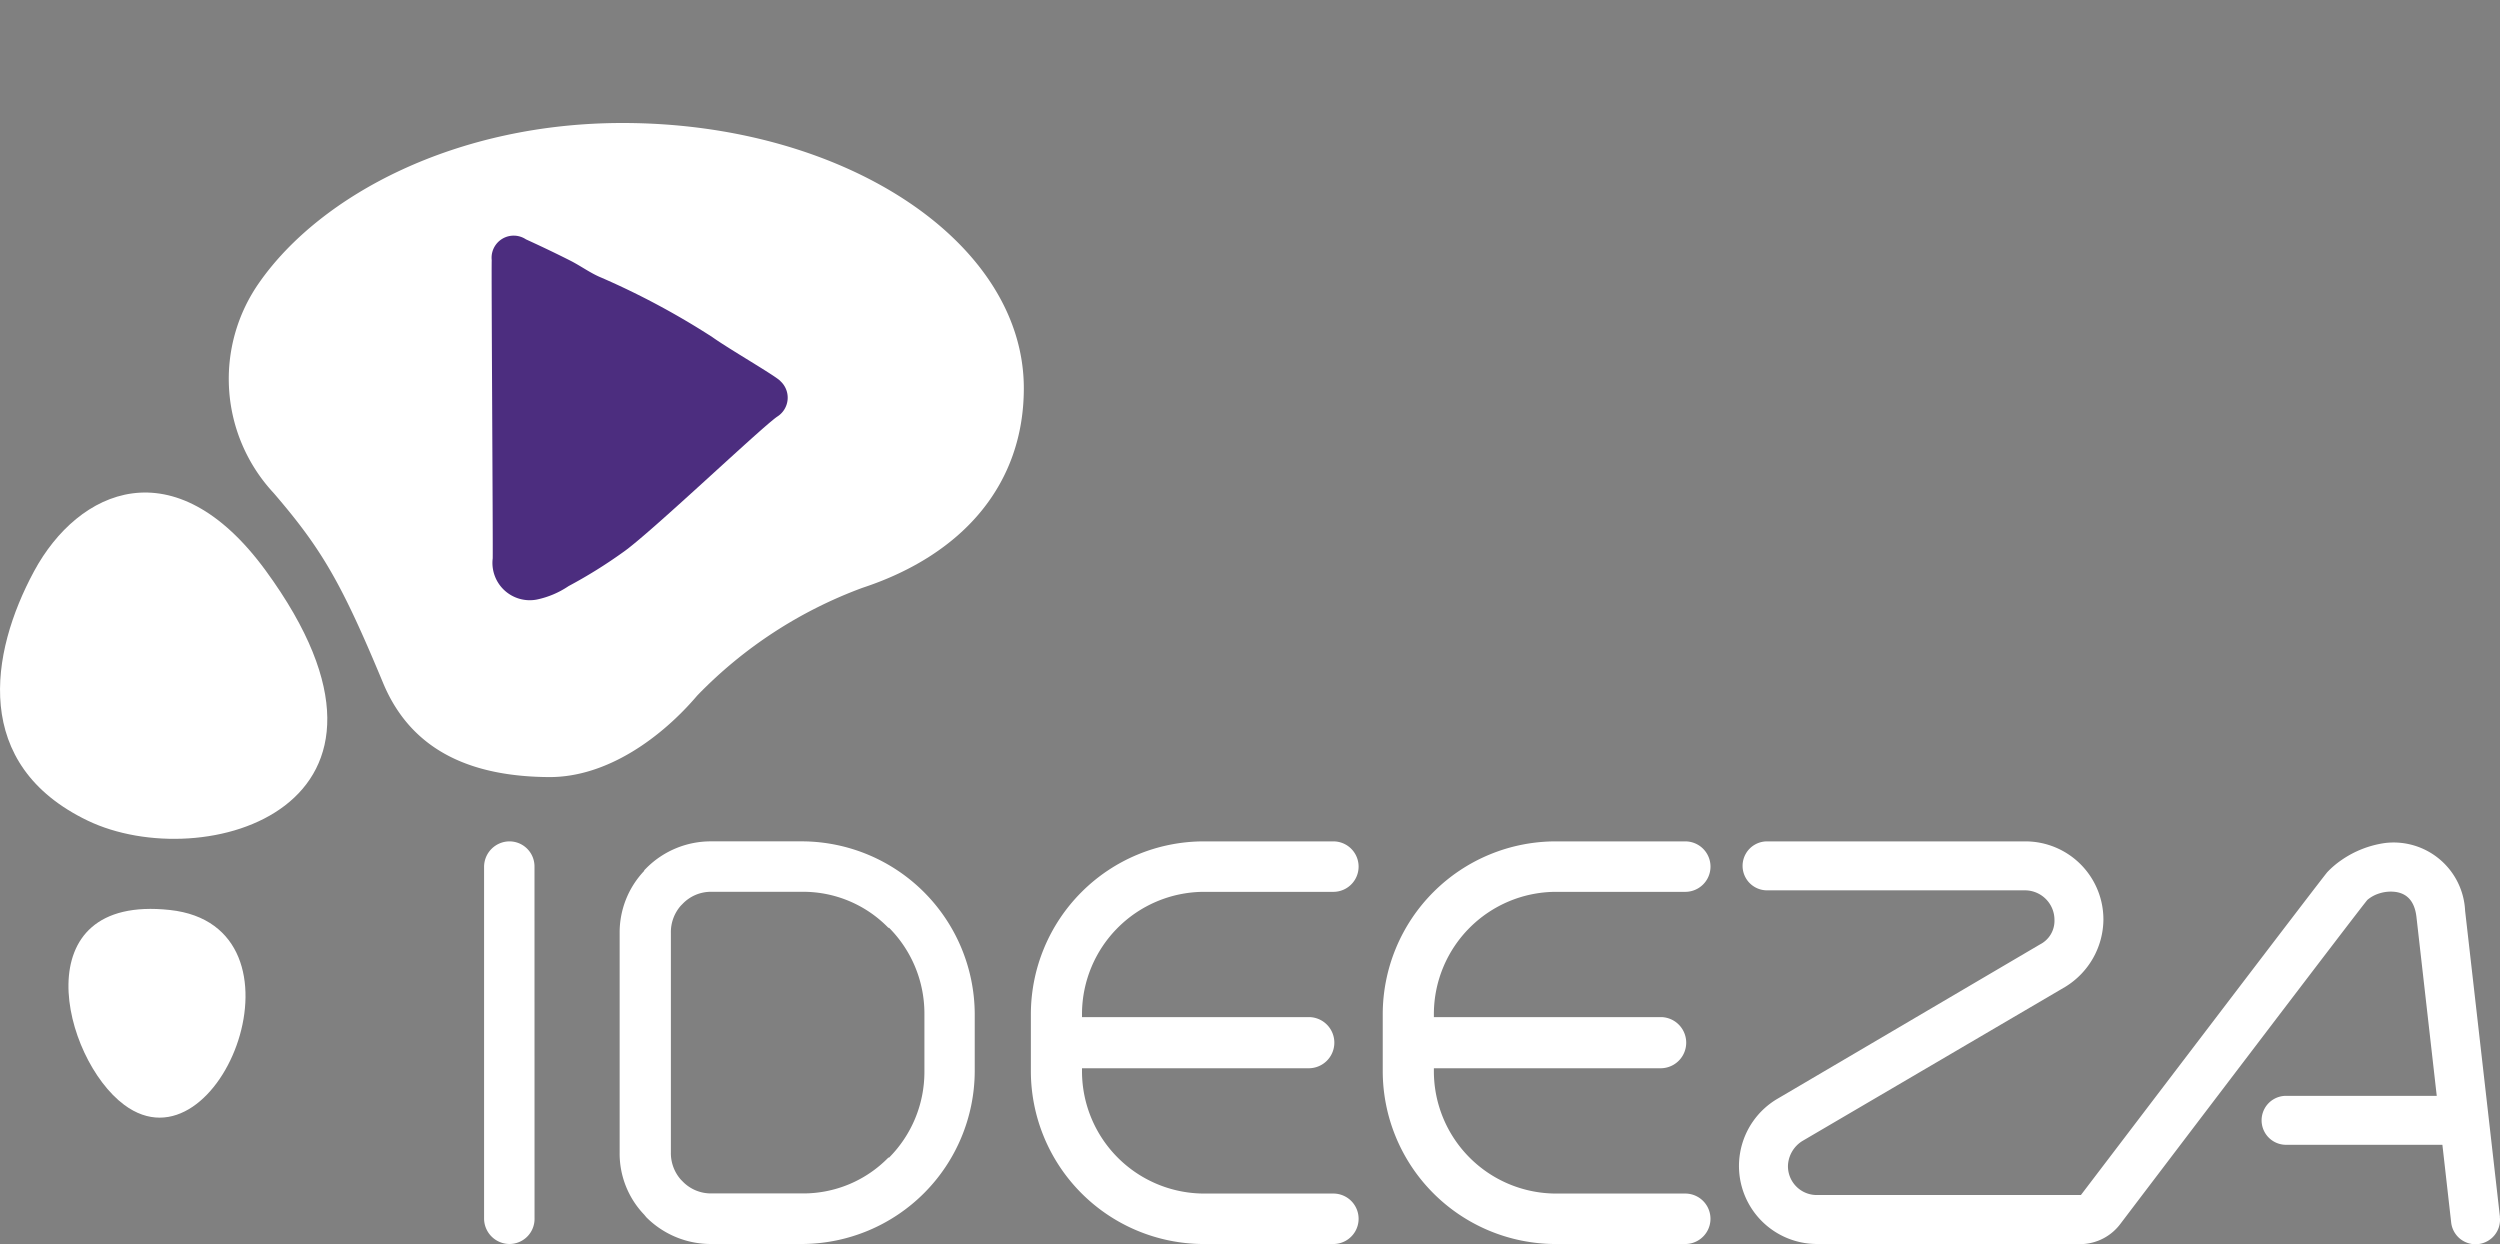 <svg xmlns="http://www.w3.org/2000/svg" width="100.469" height="50" viewBox="0 0 100.469 50">
  <rect x="0" y="0" width="100.469" height="50" fill="#808080" stroke="none"/>
  <g id="Frame_1" data-name="Frame 1" transform="translate(0 5)">
    <g id="Group_34" data-name="Group 34">
      <path id="Path_90" data-name="Path 90" d="M10.679,3.138C7.016-1.874,3.149-.136,1.368,3.165s-2.5,7.777,2.15,10.017S17.646,12.673,10.679,3.138Z" transform="translate(0 14.794)" fill="#fff"/>
      <path id="Path_91" data-name="Path 91" d="M4.075.043C-1.846-.6-.257,6.014,2.239,7.873,6.1,10.749,10,.684,4.075.043Z" transform="translate(2.751 31.527)" fill="#fff"/>
      <g id="Group_29" data-name="Group 29">
        <g id="Group_28" data-name="Group 28">
          <path id="Rectangle_3" data-name="Rectangle 3" d="M0,0H11.194V8.612H0Z" transform="translate(0.924 31.411)" fill="none"/>
        </g>
      </g>
      <path id="Path_93" data-name="Path 93" d="M2.028,15.167A1.008,1.008,0,0,1,1.013,16.18,1.026,1.026,0,0,1,0,15.167V1.012A1.026,1.026,0,0,1,1.013,0,1.007,1.007,0,0,1,2.026,1.012Z" transform="translate(19.454 28.813)" fill="#fff"/>
      <path id="Path_94" data-name="Path 94" d="M.989,1.16l.088-.088A3.653,3.653,0,0,1,3.683,0h3.7A6.966,6.966,0,0,1,14.27,6.918V9.262a6.966,6.966,0,0,1-6.889,6.919h-3.7a3.657,3.657,0,0,1-2.606-1.071L.984,15A3.549,3.549,0,0,1,0,12.506V3.678A3.6,3.6,0,0,1,.984,1.189ZM2.465,2.578a1.608,1.608,0,0,0-.406,1.1V12.5a1.609,1.609,0,0,0,.406,1.1l.057.057a1.577,1.577,0,0,0,1.159.492h3.7A4.776,4.776,0,0,0,10.8,12.708h.029a4.884,4.884,0,0,0,1.419-3.444V6.92a4.888,4.888,0,0,0-1.419-3.445H10.8A4.776,4.776,0,0,0,7.382,2.027h-3.7a1.574,1.574,0,0,0-1.159.493Z" transform="translate(24.902 28.812)" fill="#fff"/>
      <path id="Path_95" data-name="Path 95" d="M2.055,7.062H11.2a1.028,1.028,0,0,1,0,2.055H2.055v.145a4.918,4.918,0,0,0,4.863,4.891h5.239a1.014,1.014,0,0,1,0,2.028H6.918A6.955,6.955,0,0,1,0,9.264V6.918A6.955,6.955,0,0,1,6.918,0h5.239a1.014,1.014,0,1,1,0,2.028H6.918A4.918,4.918,0,0,0,2.055,6.92Z" transform="translate(41.428 28.813)" fill="#fff"/>
      <path id="Path_96" data-name="Path 96" d="M2.055,7.062H11.2a1.028,1.028,0,0,1,0,2.055H2.055v.145a4.918,4.918,0,0,0,4.862,4.891h5.24a1.014,1.014,0,0,1,0,2.028H6.918A6.955,6.955,0,0,1,0,9.264V6.918A6.955,6.955,0,0,1,6.918,0h5.24a1.014,1.014,0,1,1,0,2.028H6.918A4.918,4.918,0,0,0,2.055,6.92Z" transform="translate(55.569 28.813)" fill="#fff"/>
      <path id="Path_97" data-name="Path 97" d="M30.582,15.09l-1.4-12.3A2.877,2.877,0,0,0,25.961.066a4.062,4.062,0,0,0-1.755.69,3.543,3.543,0,0,0-.559.477c-.176.19-8.415,11.022-9.905,12.979H3.156a1.157,1.157,0,0,1-1.187-1.187,1.223,1.223,0,0,1,.579-.984L13.113,5.846a3.2,3.2,0,0,0,1.533-2.691A3.137,3.137,0,0,0,11.521,0H1.129a.984.984,0,1,0,0,1.968H11.521a1.187,1.187,0,0,1,1.158,1.188,1.063,1.063,0,0,1-.578.983L1.564,10.334A3.134,3.134,0,0,0,3.151,16.18H13.861a2.028,2.028,0,0,0,1.466-.807c1.563-2.06,9.822-12.932,9.933-13.026a1.373,1.373,0,0,1,.467-.254,1.532,1.532,0,0,1,.466-.074c.637,0,.956.376,1.032,1.007l.817,7.2H21.987a.984.984,0,1,0,0,1.968h6.282l.353,3.124a.984.984,0,1,0,1.956-.224Z" transform="translate(69.885 28.813)" fill="#fff"/>
      <path id="Path_98" data-name="Path 98" d="M31.951,10.66C31.951,4.772,24.73,0,15.824,0,9.143,0,3.7,2.883,1.234,6.4a6.731,6.731,0,0,0,.57,8.471C3.749,17.132,4.537,18.5,6.2,22.5c1.2,2.89,3.785,3.765,6.658,3.786,2.365.017,4.564-1.624,5.97-3.279a17.812,17.812,0,0,1,6.638-4.327C29.557,17.331,31.951,14.476,31.951,10.66Z" transform="translate(9.194 -0.057)" fill="#fff"/>
      <g id="Group_31" data-name="Group 31">
        <g id="Group_30" data-name="Group 30">
          <path id="Rectangle_4" data-name="Rectangle 4" d="M0,0H30.914V33.67H0Z" transform="translate(10.238 -5)" fill="none"/>
        </g>
      </g>
      <g id="Group_33" data-name="Group 33">
        <g id="Group_32" data-name="Group 32">
          <path id="Rectangle_5" data-name="Rectangle 5" d="M0,0H4.564V10.764H0Z" transform="translate(10.238 17.389)" fill="none"/>
        </g>
      </g>
      <path id="Path_101" data-name="Path 101" d="M11.6,5.838c-.2-.211-2.073-1.29-2.734-1.764A31.022,31.022,0,0,0,4.412,1.688c-.433-.176-.82-.466-1.241-.68C2.58.708,1.981.424,1.379.148A.888.888,0,0,0,.005.985c-.018.473.053,11.216.04,11.984a1.5,1.5,0,0,0,1.77,1.656,3.582,3.582,0,0,0,1.279-.541,19.422,19.422,0,0,0,2.182-1.357c1.058-.727,5.536-4.994,6.2-5.452A.9.9,0,0,0,11.6,5.841" transform="translate(19.756 4.47)" fill="#4c2d7f"/>
    </g>
  </g>
</svg>
